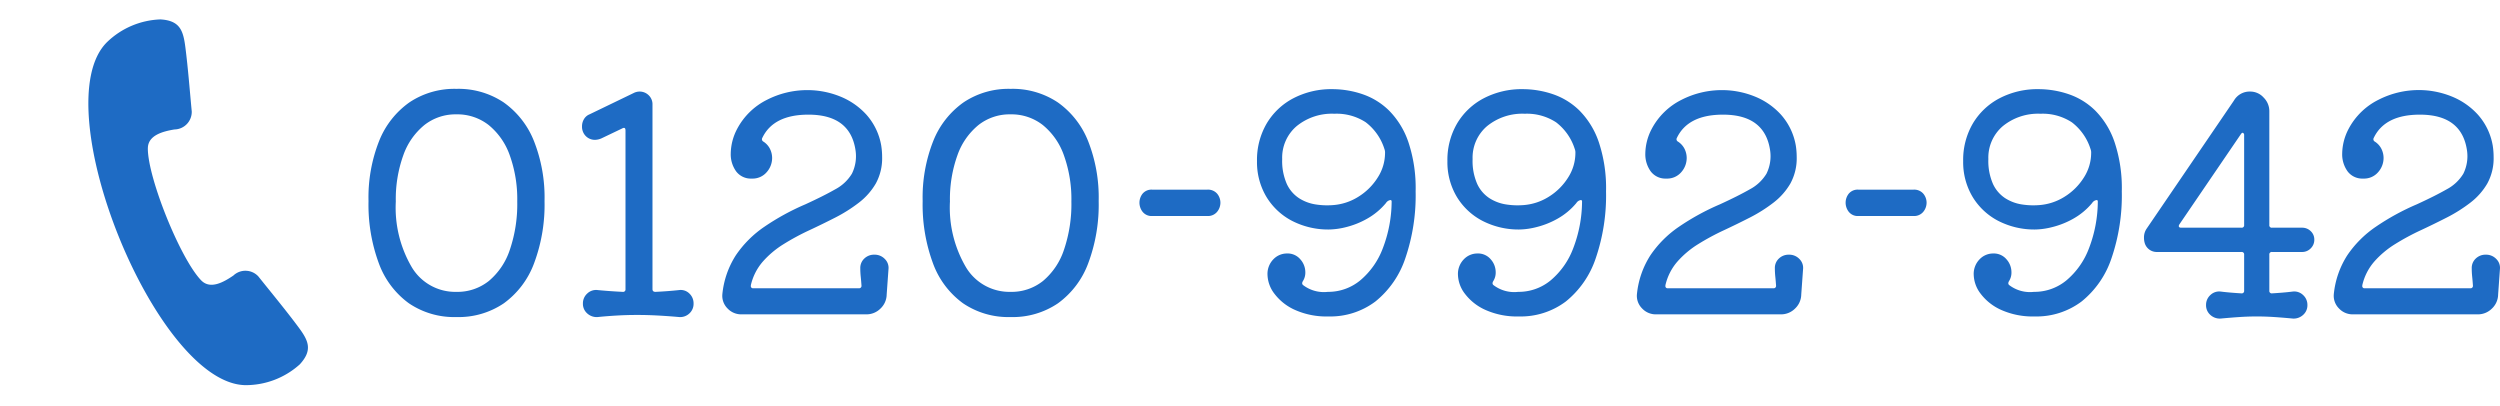 <svg xmlns="http://www.w3.org/2000/svg" xmlns:xlink="http://www.w3.org/1999/xlink" width="250.117" height="40.58" viewBox="0 0 250.117 40.58">
  <defs>
    <clipPath id="clip-path">
      <rect id="長方形_115" data-name="長方形 115" width="30.947" height="30.948" fill="#1e6bc4"/>
    </clipPath>
  </defs>
  <g id="グループ_195" data-name="グループ 195" transform="translate(-661.372 -4471)">
    <path id="パス_873" data-name="パス 873" d="M-97.92-22.11a8.139,8.139,0,0,1,4.725,1.35,8.625,8.625,0,0,1,3.03,3.855A15.332,15.332,0,0,1-89.1-10.89a16.7,16.7,0,0,1-1.05,6.24A8.667,8.667,0,0,1-93.165-.66,8.063,8.063,0,0,1-97.92.72a8.063,8.063,0,0,1-4.755-1.38,8.576,8.576,0,0,1-3-3.99,16.916,16.916,0,0,1-1.035-6.24,15.332,15.332,0,0,1,1.065-6.015,8.625,8.625,0,0,1,3.03-3.855A8.087,8.087,0,0,1-97.92-22.11Zm0,20.31a5.041,5.041,0,0,0,3.255-1.095,6.894,6.894,0,0,0,2.1-3.135,14.163,14.163,0,0,0,.735-4.8,12.981,12.981,0,0,0-.75-4.635,6.807,6.807,0,0,0-2.115-3.03A5.088,5.088,0,0,0-97.92-19.56a5.043,5.043,0,0,0-3.195,1.065,6.807,6.807,0,0,0-2.115,3.03,12.981,12.981,0,0,0-.75,4.635,11.761,11.761,0,0,0,1.62,6.6A5.069,5.069,0,0,0-97.92-1.8Zm22.29-.18a1.226,1.226,0,0,1,1.02.345A1.34,1.34,0,0,1-74.19-.63a1.292,1.292,0,0,1-.42.99,1.34,1.34,0,0,1-1.02.36Q-76.62.63-77.7.57T-79.83.51q-1.05,0-2.07.06t-1.89.15A1.388,1.388,0,0,1-84.825.36a1.271,1.271,0,0,1-.435-.99,1.318,1.318,0,0,1,.435-1.005A1.268,1.268,0,0,1-83.79-1.98q1.26.12,2.52.18A.239.239,0,0,0-81-2.07V-17.94q0-.39-.33-.21l-2.07.99a1.678,1.678,0,0,1-.63.15,1.273,1.273,0,0,1-1.2-.75,1.336,1.336,0,0,1-.12-.6,1.39,1.39,0,0,1,.195-.72,1.133,1.133,0,0,1,.555-.48l4.41-2.13a1.331,1.331,0,0,1,.6-.15,1.287,1.287,0,0,1,.9.36,1.244,1.244,0,0,1,.39.96V-2.07q0,.27.3.27Q-76.74-1.86-75.63-1.98ZM-56.1-5.52a1.4,1.4,0,0,1,1.05.435,1.246,1.246,0,0,1,.36,1.035l-.18,2.52A1.97,1.97,0,0,1-55.5-.12a1.981,1.981,0,0,1-1.41.57H-69.39a1.867,1.867,0,0,1-1.41-.6,1.776,1.776,0,0,1-.51-1.41,8.785,8.785,0,0,1,1.35-3.9,10.724,10.724,0,0,1,2.85-2.85A23.986,23.986,0,0,1-63-10.56q1.83-.84,2.985-1.5a4.283,4.283,0,0,0,1.665-1.56,3.95,3.95,0,0,0,.36-2.37q-.54-3.54-4.71-3.54-3.51,0-4.62,2.34a.266.266,0,0,0-.03.12.271.271,0,0,0,.15.24,1.847,1.847,0,0,1,.66.735,2.079,2.079,0,0,1,.21.915,2.132,2.132,0,0,1-.54,1.4,1.85,1.85,0,0,1-1.5.645,1.831,1.831,0,0,1-1.56-.72,2.916,2.916,0,0,1-.54-1.8,5.426,5.426,0,0,1,.63-2.43,6.8,6.8,0,0,1,2.985-2.925,8.857,8.857,0,0,1,4.035-.975,8.757,8.757,0,0,1,3.24.615A7.139,7.139,0,0,1-56.9-19.53a6.22,6.22,0,0,1,1.485,3.09,7.3,7.3,0,0,1,.09,1.14,5.243,5.243,0,0,1-.63,2.655,6.558,6.558,0,0,1-1.695,1.92A14.958,14.958,0,0,1-60-9.24q-1.29.66-2.64,1.29a23.777,23.777,0,0,0-2.55,1.38,9.278,9.278,0,0,0-2.07,1.74,5.443,5.443,0,0,0-1.2,2.37v.06a.212.212,0,0,0,.24.24h10.56a.239.239,0,0,0,.27-.27q-.03-.45-.075-.885a8.3,8.3,0,0,1-.045-.855,1.28,1.28,0,0,1,.4-.96A1.392,1.392,0,0,1-56.1-5.52Zm13.62-16.59a8.139,8.139,0,0,1,4.725,1.35,8.625,8.625,0,0,1,3.03,3.855A15.332,15.332,0,0,1-33.66-10.89a16.7,16.7,0,0,1-1.05,6.24A8.667,8.667,0,0,1-37.725-.66,8.063,8.063,0,0,1-42.48.72,8.063,8.063,0,0,1-47.235-.66a8.575,8.575,0,0,1-3-3.99,16.916,16.916,0,0,1-1.035-6.24,15.332,15.332,0,0,1,1.065-6.015,8.625,8.625,0,0,1,3.03-3.855A8.087,8.087,0,0,1-42.48-22.11Zm0,20.31a5.041,5.041,0,0,0,3.255-1.095,6.894,6.894,0,0,0,2.1-3.135,14.163,14.163,0,0,0,.735-4.8,12.982,12.982,0,0,0-.75-4.635,6.807,6.807,0,0,0-2.115-3.03A5.088,5.088,0,0,0-42.48-19.56,5.043,5.043,0,0,0-45.675-18.5a6.807,6.807,0,0,0-2.115,3.03,12.982,12.982,0,0,0-.75,4.635,11.762,11.762,0,0,0,1.62,6.6A5.069,5.069,0,0,0-42.48-1.8ZM-22.8-9.39h-5.49a1.14,1.14,0,0,1-.975-.42,1.472,1.472,0,0,1-.315-.9,1.452,1.452,0,0,1,.315-.915,1.158,1.158,0,0,1,.975-.4h5.49a1.2,1.2,0,0,1,.99.4,1.41,1.41,0,0,1,.33.915,1.43,1.43,0,0,1-.33.9A1.182,1.182,0,0,1-22.8-9.39Zm12.24,1.35a7.894,7.894,0,0,1-3.765-.87,6.488,6.488,0,0,1-2.565-2.415,6.758,6.758,0,0,1-.93-3.555,7.216,7.216,0,0,1,.96-3.75,6.723,6.723,0,0,1,2.67-2.535,8.2,8.2,0,0,1,3.93-.915,9.387,9.387,0,0,1,2.985.5A6.983,6.983,0,0,1-4.59-19.92a8.259,8.259,0,0,1,1.92,3.15,14.523,14.523,0,0,1,.72,4.92,19.4,19.4,0,0,1-1.035,6.7A9.338,9.338,0,0,1-5.97-.84,7.5,7.5,0,0,1-10.68.66,7.716,7.716,0,0,1-14,.015a5.247,5.247,0,0,1-2.07-1.62,3.261,3.261,0,0,1-.7-1.905,2.089,2.089,0,0,1,.585-1.545A1.871,1.871,0,0,1-14.82-5.64a1.659,1.659,0,0,1,1.335.585,1.934,1.934,0,0,1,.5,1.275,1.588,1.588,0,0,1-.24.9q-.15.24,0,.39a3.432,3.432,0,0,0,2.49.69A5.026,5.026,0,0,0-7.485-2.955a7.742,7.742,0,0,0,2.25-3.2,13.22,13.22,0,0,0,.885-4.68q0-.15-.12-.15a.639.639,0,0,0-.45.3,6.761,6.761,0,0,1-1.9,1.575A8.347,8.347,0,0,1-8.9-8.28,7.444,7.444,0,0,1-10.56-8.04Zm.48-11.58a5.575,5.575,0,0,0-3.78,1.245A4.13,4.13,0,0,0-15.3-15.09a5.713,5.713,0,0,0,.465,2.5,3.4,3.4,0,0,0,1.23,1.425,4.284,4.284,0,0,0,1.635.615,7.381,7.381,0,0,0,1.68.075,5.514,5.514,0,0,0,2.61-.84,6.016,6.016,0,0,0,1.935-1.92,4.553,4.553,0,0,0,.735-2.46.93.93,0,0,0-.06-.39,5.392,5.392,0,0,0-1.875-2.685A5.327,5.327,0,0,0-10.08-19.62ZM8.49-8.04a7.894,7.894,0,0,1-3.765-.87A6.488,6.488,0,0,1,2.16-11.325a6.758,6.758,0,0,1-.93-3.555,7.216,7.216,0,0,1,.96-3.75,6.723,6.723,0,0,1,2.67-2.535,8.2,8.2,0,0,1,3.93-.915,9.387,9.387,0,0,1,2.985.5A6.983,6.983,0,0,1,14.46-19.92a8.259,8.259,0,0,1,1.92,3.15,14.523,14.523,0,0,1,.72,4.92,19.4,19.4,0,0,1-1.035,6.7A9.338,9.338,0,0,1,13.08-.84,7.5,7.5,0,0,1,8.37.66,7.716,7.716,0,0,1,5.055.015a5.247,5.247,0,0,1-2.07-1.62,3.261,3.261,0,0,1-.7-1.905,2.089,2.089,0,0,1,.585-1.545A1.871,1.871,0,0,1,4.23-5.64a1.659,1.659,0,0,1,1.335.585A1.934,1.934,0,0,1,6.06-3.78a1.588,1.588,0,0,1-.24.9q-.15.24,0,.39a3.432,3.432,0,0,0,2.49.69,5.026,5.026,0,0,0,3.255-1.155,7.742,7.742,0,0,0,2.25-3.2,13.22,13.22,0,0,0,.885-4.68q0-.15-.12-.15a.639.639,0,0,0-.45.3,6.761,6.761,0,0,1-1.9,1.575,8.347,8.347,0,0,1-2.07.825A7.444,7.444,0,0,1,8.49-8.04Zm.48-11.58a5.575,5.575,0,0,0-3.78,1.245A4.13,4.13,0,0,0,3.75-15.09a5.713,5.713,0,0,0,.465,2.5,3.4,3.4,0,0,0,1.23,1.425,4.284,4.284,0,0,0,1.635.615,7.381,7.381,0,0,0,1.68.075,5.514,5.514,0,0,0,2.61-.84A6.016,6.016,0,0,0,13.3-13.23a4.553,4.553,0,0,0,.735-2.46.93.93,0,0,0-.06-.39A5.392,5.392,0,0,0,12.1-18.765,5.327,5.327,0,0,0,8.97-19.62ZM35.4-5.52a1.4,1.4,0,0,1,1.05.435,1.246,1.246,0,0,1,.36,1.035l-.18,2.52A1.97,1.97,0,0,1,36-.12a1.981,1.981,0,0,1-1.41.57H22.11a1.867,1.867,0,0,1-1.41-.6,1.776,1.776,0,0,1-.51-1.41,8.785,8.785,0,0,1,1.35-3.9,10.724,10.724,0,0,1,2.85-2.85,23.986,23.986,0,0,1,4.11-2.25q1.83-.84,2.985-1.5a4.283,4.283,0,0,0,1.665-1.56,3.95,3.95,0,0,0,.36-2.37q-.54-3.54-4.71-3.54-3.51,0-4.62,2.34a.266.266,0,0,0-.03.12.271.271,0,0,0,.15.24,1.847,1.847,0,0,1,.66.735,2.079,2.079,0,0,1,.21.915,2.132,2.132,0,0,1-.54,1.4,1.85,1.85,0,0,1-1.5.645,1.831,1.831,0,0,1-1.56-.72,2.916,2.916,0,0,1-.54-1.8,5.426,5.426,0,0,1,.63-2.43,6.8,6.8,0,0,1,2.985-2.925,8.857,8.857,0,0,1,4.035-.975,8.757,8.757,0,0,1,3.24.615A7.139,7.139,0,0,1,34.6-19.53a6.22,6.22,0,0,1,1.485,3.09,7.3,7.3,0,0,1,.09,1.14,5.243,5.243,0,0,1-.63,2.655,6.558,6.558,0,0,1-1.695,1.92A14.958,14.958,0,0,1,31.5-9.24q-1.29.66-2.64,1.29a23.776,23.776,0,0,0-2.55,1.38,9.278,9.278,0,0,0-2.07,1.74,5.443,5.443,0,0,0-1.2,2.37v.06a.212.212,0,0,0,.24.24H33.84a.239.239,0,0,0,.27-.27q-.03-.45-.075-.885a8.3,8.3,0,0,1-.045-.855,1.28,1.28,0,0,1,.4-.96A1.392,1.392,0,0,1,35.4-5.52ZM47.85-9.39H42.36a1.14,1.14,0,0,1-.975-.42,1.472,1.472,0,0,1-.315-.9,1.452,1.452,0,0,1,.315-.915,1.158,1.158,0,0,1,.975-.4h5.49a1.2,1.2,0,0,1,.99.4,1.41,1.41,0,0,1,.33.915,1.43,1.43,0,0,1-.33.9A1.182,1.182,0,0,1,47.85-9.39ZM60.09-8.04a7.894,7.894,0,0,1-3.765-.87,6.488,6.488,0,0,1-2.565-2.415,6.758,6.758,0,0,1-.93-3.555,7.216,7.216,0,0,1,.96-3.75,6.723,6.723,0,0,1,2.67-2.535,8.2,8.2,0,0,1,3.93-.915,9.387,9.387,0,0,1,2.985.5A6.983,6.983,0,0,1,66.06-19.92a8.259,8.259,0,0,1,1.92,3.15,14.523,14.523,0,0,1,.72,4.92,19.4,19.4,0,0,1-1.035,6.7A9.338,9.338,0,0,1,64.68-.84,7.5,7.5,0,0,1,59.97.66,7.716,7.716,0,0,1,56.655.015a5.247,5.247,0,0,1-2.07-1.62,3.261,3.261,0,0,1-.7-1.905,2.089,2.089,0,0,1,.585-1.545A1.871,1.871,0,0,1,55.83-5.64a1.659,1.659,0,0,1,1.335.585A1.934,1.934,0,0,1,57.66-3.78a1.588,1.588,0,0,1-.24.9q-.15.24,0,.39a3.432,3.432,0,0,0,2.49.69,5.026,5.026,0,0,0,3.255-1.155,7.742,7.742,0,0,0,2.25-3.2,13.22,13.22,0,0,0,.885-4.68q0-.15-.12-.15a.639.639,0,0,0-.45.3,6.761,6.761,0,0,1-1.9,1.575,8.347,8.347,0,0,1-2.07.825A7.444,7.444,0,0,1,60.09-8.04Zm.48-11.58a5.575,5.575,0,0,0-3.78,1.245,4.13,4.13,0,0,0-1.44,3.285,5.713,5.713,0,0,0,.465,2.5,3.4,3.4,0,0,0,1.23,1.425,4.284,4.284,0,0,0,1.635.615,7.381,7.381,0,0,0,1.68.075,5.514,5.514,0,0,0,2.61-.84A6.016,6.016,0,0,0,64.9-13.23a4.553,4.553,0,0,0,.735-2.46.93.93,0,0,0-.06-.39,5.392,5.392,0,0,0-1.875-2.685A5.327,5.327,0,0,0,60.57-19.62ZM78.6.87A1.388,1.388,0,0,1,77.565.51a1.271,1.271,0,0,1-.435-.99,1.318,1.318,0,0,1,.435-1.005A1.268,1.268,0,0,1,78.6-1.83q.48.06,1.02.105t1.05.075a.239.239,0,0,0,.27-.27v-3.6a.239.239,0,0,0-.27-.27H72.24a1.253,1.253,0,0,1-1.23-.84,1.89,1.89,0,0,1-.09-.6,1.542,1.542,0,0,1,.27-.9l8.73-12.81a1.811,1.811,0,0,1,1.62-.9,1.8,1.8,0,0,1,1.35.6,1.912,1.912,0,0,1,.57,1.35v11.4a.239.239,0,0,0,.27.27h3a1.212,1.212,0,0,1,.87.345,1.137,1.137,0,0,1,.36.855,1.185,1.185,0,0,1-.36.87,1.185,1.185,0,0,1-.87.36h-3a.239.239,0,0,0-.27.27v3.6a.239.239,0,0,0,.27.27q.51-.03,1.05-.075T85.8-1.83a1.268,1.268,0,0,1,1.035.345A1.318,1.318,0,0,1,87.27-.48a1.271,1.271,0,0,1-.435.99A1.388,1.388,0,0,1,85.8.87Q84.87.78,83.97.72T82.2.66q-.87,0-1.755.06T78.6.87Zm2.34-18.33a.252.252,0,0,0-.1-.24q-.1-.06-.225.12L74.46-8.55a.526.526,0,0,0-.06.15q0,.18.24.18h6.03a.239.239,0,0,0,.27-.27ZM105.12-5.52a1.4,1.4,0,0,1,1.05.435,1.246,1.246,0,0,1,.36,1.035l-.18,2.52a1.97,1.97,0,0,1-.63,1.41,1.981,1.981,0,0,1-1.41.57H91.83a1.867,1.867,0,0,1-1.41-.6,1.776,1.776,0,0,1-.51-1.41,8.785,8.785,0,0,1,1.35-3.9,10.724,10.724,0,0,1,2.85-2.85,23.986,23.986,0,0,1,4.11-2.25q1.83-.84,2.985-1.5a4.283,4.283,0,0,0,1.665-1.56,3.95,3.95,0,0,0,.36-2.37q-.54-3.54-4.71-3.54-3.51,0-4.62,2.34a.266.266,0,0,0-.03.12.271.271,0,0,0,.15.24,1.847,1.847,0,0,1,.66.735,2.079,2.079,0,0,1,.21.915,2.132,2.132,0,0,1-.54,1.4,1.85,1.85,0,0,1-1.5.645,1.831,1.831,0,0,1-1.56-.72,2.916,2.916,0,0,1-.54-1.8,5.426,5.426,0,0,1,.63-2.43,6.8,6.8,0,0,1,2.985-2.925A8.857,8.857,0,0,1,98.4-21.99a8.757,8.757,0,0,1,3.24.615,7.139,7.139,0,0,1,2.685,1.845,6.22,6.22,0,0,1,1.485,3.09,7.3,7.3,0,0,1,.09,1.14,5.243,5.243,0,0,1-.63,2.655,6.558,6.558,0,0,1-1.695,1.92A14.958,14.958,0,0,1,101.22-9.24q-1.29.66-2.64,1.29a23.776,23.776,0,0,0-2.55,1.38,9.278,9.278,0,0,0-2.07,1.74,5.443,5.443,0,0,0-1.2,2.37v.06a.212.212,0,0,0,.24.24h10.56a.239.239,0,0,0,.27-.27q-.03-.45-.075-.885a8.3,8.3,0,0,1-.045-.855,1.28,1.28,0,0,1,.4-.96A1.392,1.392,0,0,1,105.12-5.52Z" transform="translate(804.951 4502)" fill="#1e6bc4"/>
    <g id="グループ_99" data-name="グループ 99" transform="matrix(0.921, 0.391, -0.391, 0.921, 673.464, 4471)">
      <g id="グループ_98" data-name="グループ 98" transform="translate(0 0)" clip-path="url(#clip-path)">
        <path id="パス_280" data-name="パス 280" d="M8.272,12.584c-.5-1.2.717-2.135,1.711-2.768a1.76,1.76,0,0,0,.892-2.33c-1.017-1.877-2.01-3.8-3.086-5.644C6.94.388,6.256-.428,4.4.232A8.08,8.08,0,0,0,.367,4.413c-3.41,8.274,17.882,29.566,26.156,26.157A8.081,8.081,0,0,0,30.7,26.537c.66-1.858-.157-2.541-1.608-3.389-1.841-1.077-3.769-2.071-5.646-3.086a1.757,1.757,0,0,0-2.328.892c-.635.993-1.568,2.209-2.768,1.709-2.733-1.139-8.942-7.347-10.081-10.08" transform="translate(0.006 0.006)" fill="#1e6bc4" fill-rule="evenodd"/>
      </g>
    </g>
  </g>
</svg>
